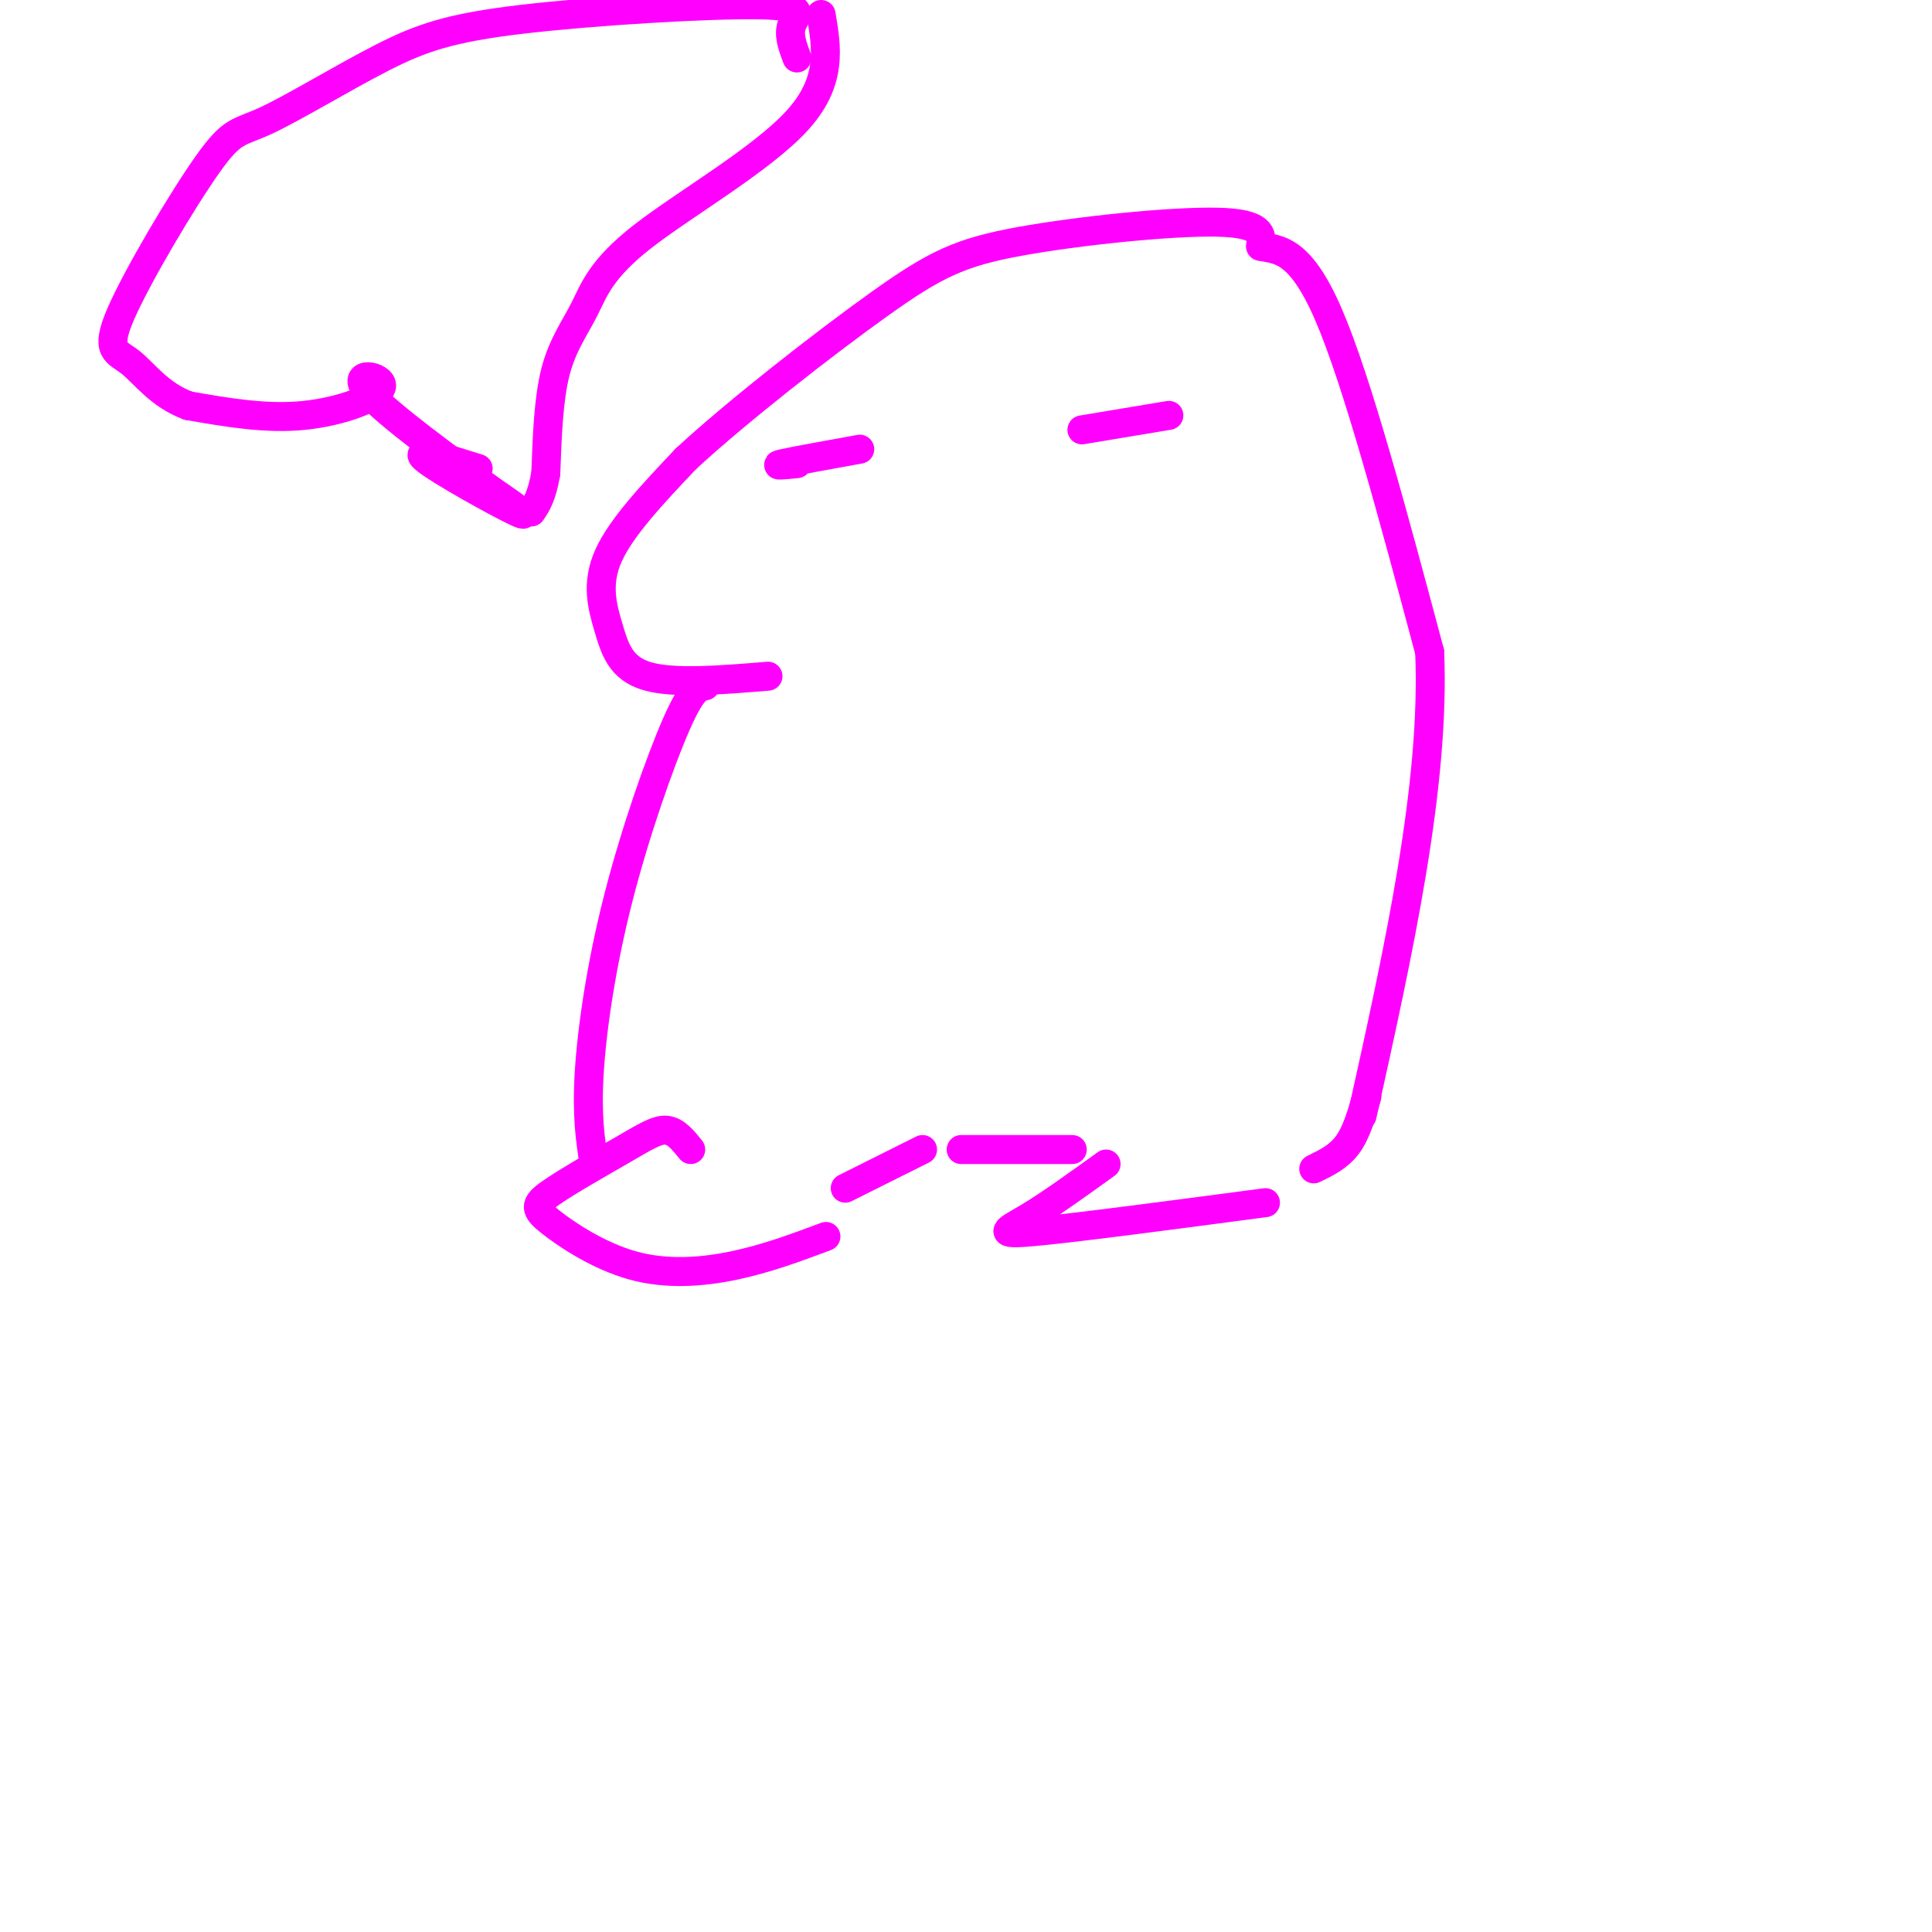 <svg viewBox='0 0 400 400' version='1.1' xmlns='http://www.w3.org/2000/svg' xmlns:xlink='http://www.w3.org/1999/xlink'><g fill='none' stroke='#ff00ff' stroke-width='6' stroke-linecap='round' stroke-linejoin='round'><path d='M123,241c-0.780,-4.982 -1.560,-9.964 -1,-19c0.560,-9.036 2.458,-22.125 6,-36c3.542,-13.875 8.726,-28.536 12,-36c3.274,-7.464 4.637,-7.732 6,-8'/><path d='M159,140c-9.756,0.804 -19.512,1.607 -25,0c-5.488,-1.607 -6.708,-5.625 -8,-10c-1.292,-4.375 -2.655,-9.107 0,-15c2.655,-5.893 9.327,-12.946 16,-20'/><path d='M142,95c10.402,-9.633 28.407,-23.716 40,-32c11.593,-8.284 16.775,-10.769 29,-13c12.225,-2.231 31.493,-4.209 41,-4c9.507,0.209 9.254,2.604 9,5'/><path d='M261,51c3.578,0.778 8.022,0.222 14,14c5.978,13.778 13.489,41.889 21,70'/><path d='M296,135c1.167,27.667 -6.417,61.833 -14,96'/><path d='M165,96c-2.583,0.250 -5.167,0.500 -3,0c2.167,-0.500 9.083,-1.750 16,-3'/><path d='M224,89c0.000,0.000 18.000,-3.000 18,-3'/><path d='M143,238c-1.522,-1.900 -3.044,-3.801 -5,-4c-1.956,-0.199 -4.346,1.303 -9,4c-4.654,2.697 -11.573,6.590 -15,9c-3.427,2.410 -3.362,3.337 0,6c3.362,2.663 10.020,7.063 17,9c6.980,1.937 14.280,1.411 21,0c6.720,-1.411 12.860,-3.705 19,-6'/><path d='M175,246c0.000,0.000 16.000,-8.000 16,-8'/><path d='M199,238c0.000,0.000 23.000,0.000 23,0'/><path d='M229,241c-5.800,4.178 -11.600,8.356 -16,11c-4.400,2.644 -7.400,3.756 1,3c8.400,-0.756 28.200,-3.378 48,-6'/><path d='M272,242c2.583,-1.250 5.167,-2.500 7,-5c1.833,-2.500 2.917,-6.250 4,-10'/><path d='M99,97c-6.889,-2.178 -13.778,-4.356 -11,-2c2.778,2.356 15.222,9.244 19,11c3.778,1.756 -1.111,-1.622 -6,-5'/><path d='M101,101c-6.951,-5.140 -21.327,-15.491 -25,-20c-3.673,-4.509 3.357,-3.175 3,-1c-0.357,2.175 -8.102,5.193 -16,6c-7.898,0.807 -15.949,-0.596 -24,-2'/><path d='M39,84c-6.046,-2.219 -9.161,-6.766 -12,-9c-2.839,-2.234 -5.401,-2.155 -2,-10c3.401,-7.845 12.765,-23.615 18,-31c5.235,-7.385 6.340,-6.386 12,-9c5.660,-2.614 15.876,-8.841 24,-13c8.124,-4.159 14.157,-6.249 29,-8c14.843,-1.751 38.496,-3.164 49,-3c10.504,0.164 7.858,1.904 7,4c-0.858,2.096 0.071,4.548 1,7'/><path d='M170,3c1.191,6.965 2.383,13.930 -5,22c-7.383,8.070 -23.340,17.246 -32,24c-8.660,6.754 -10.024,11.088 -12,15c-1.976,3.912 -4.565,7.404 -6,13c-1.435,5.596 -1.718,13.298 -2,21'/><path d='M113,98c-0.833,4.833 -1.917,6.417 -3,8'/></g>
</svg>